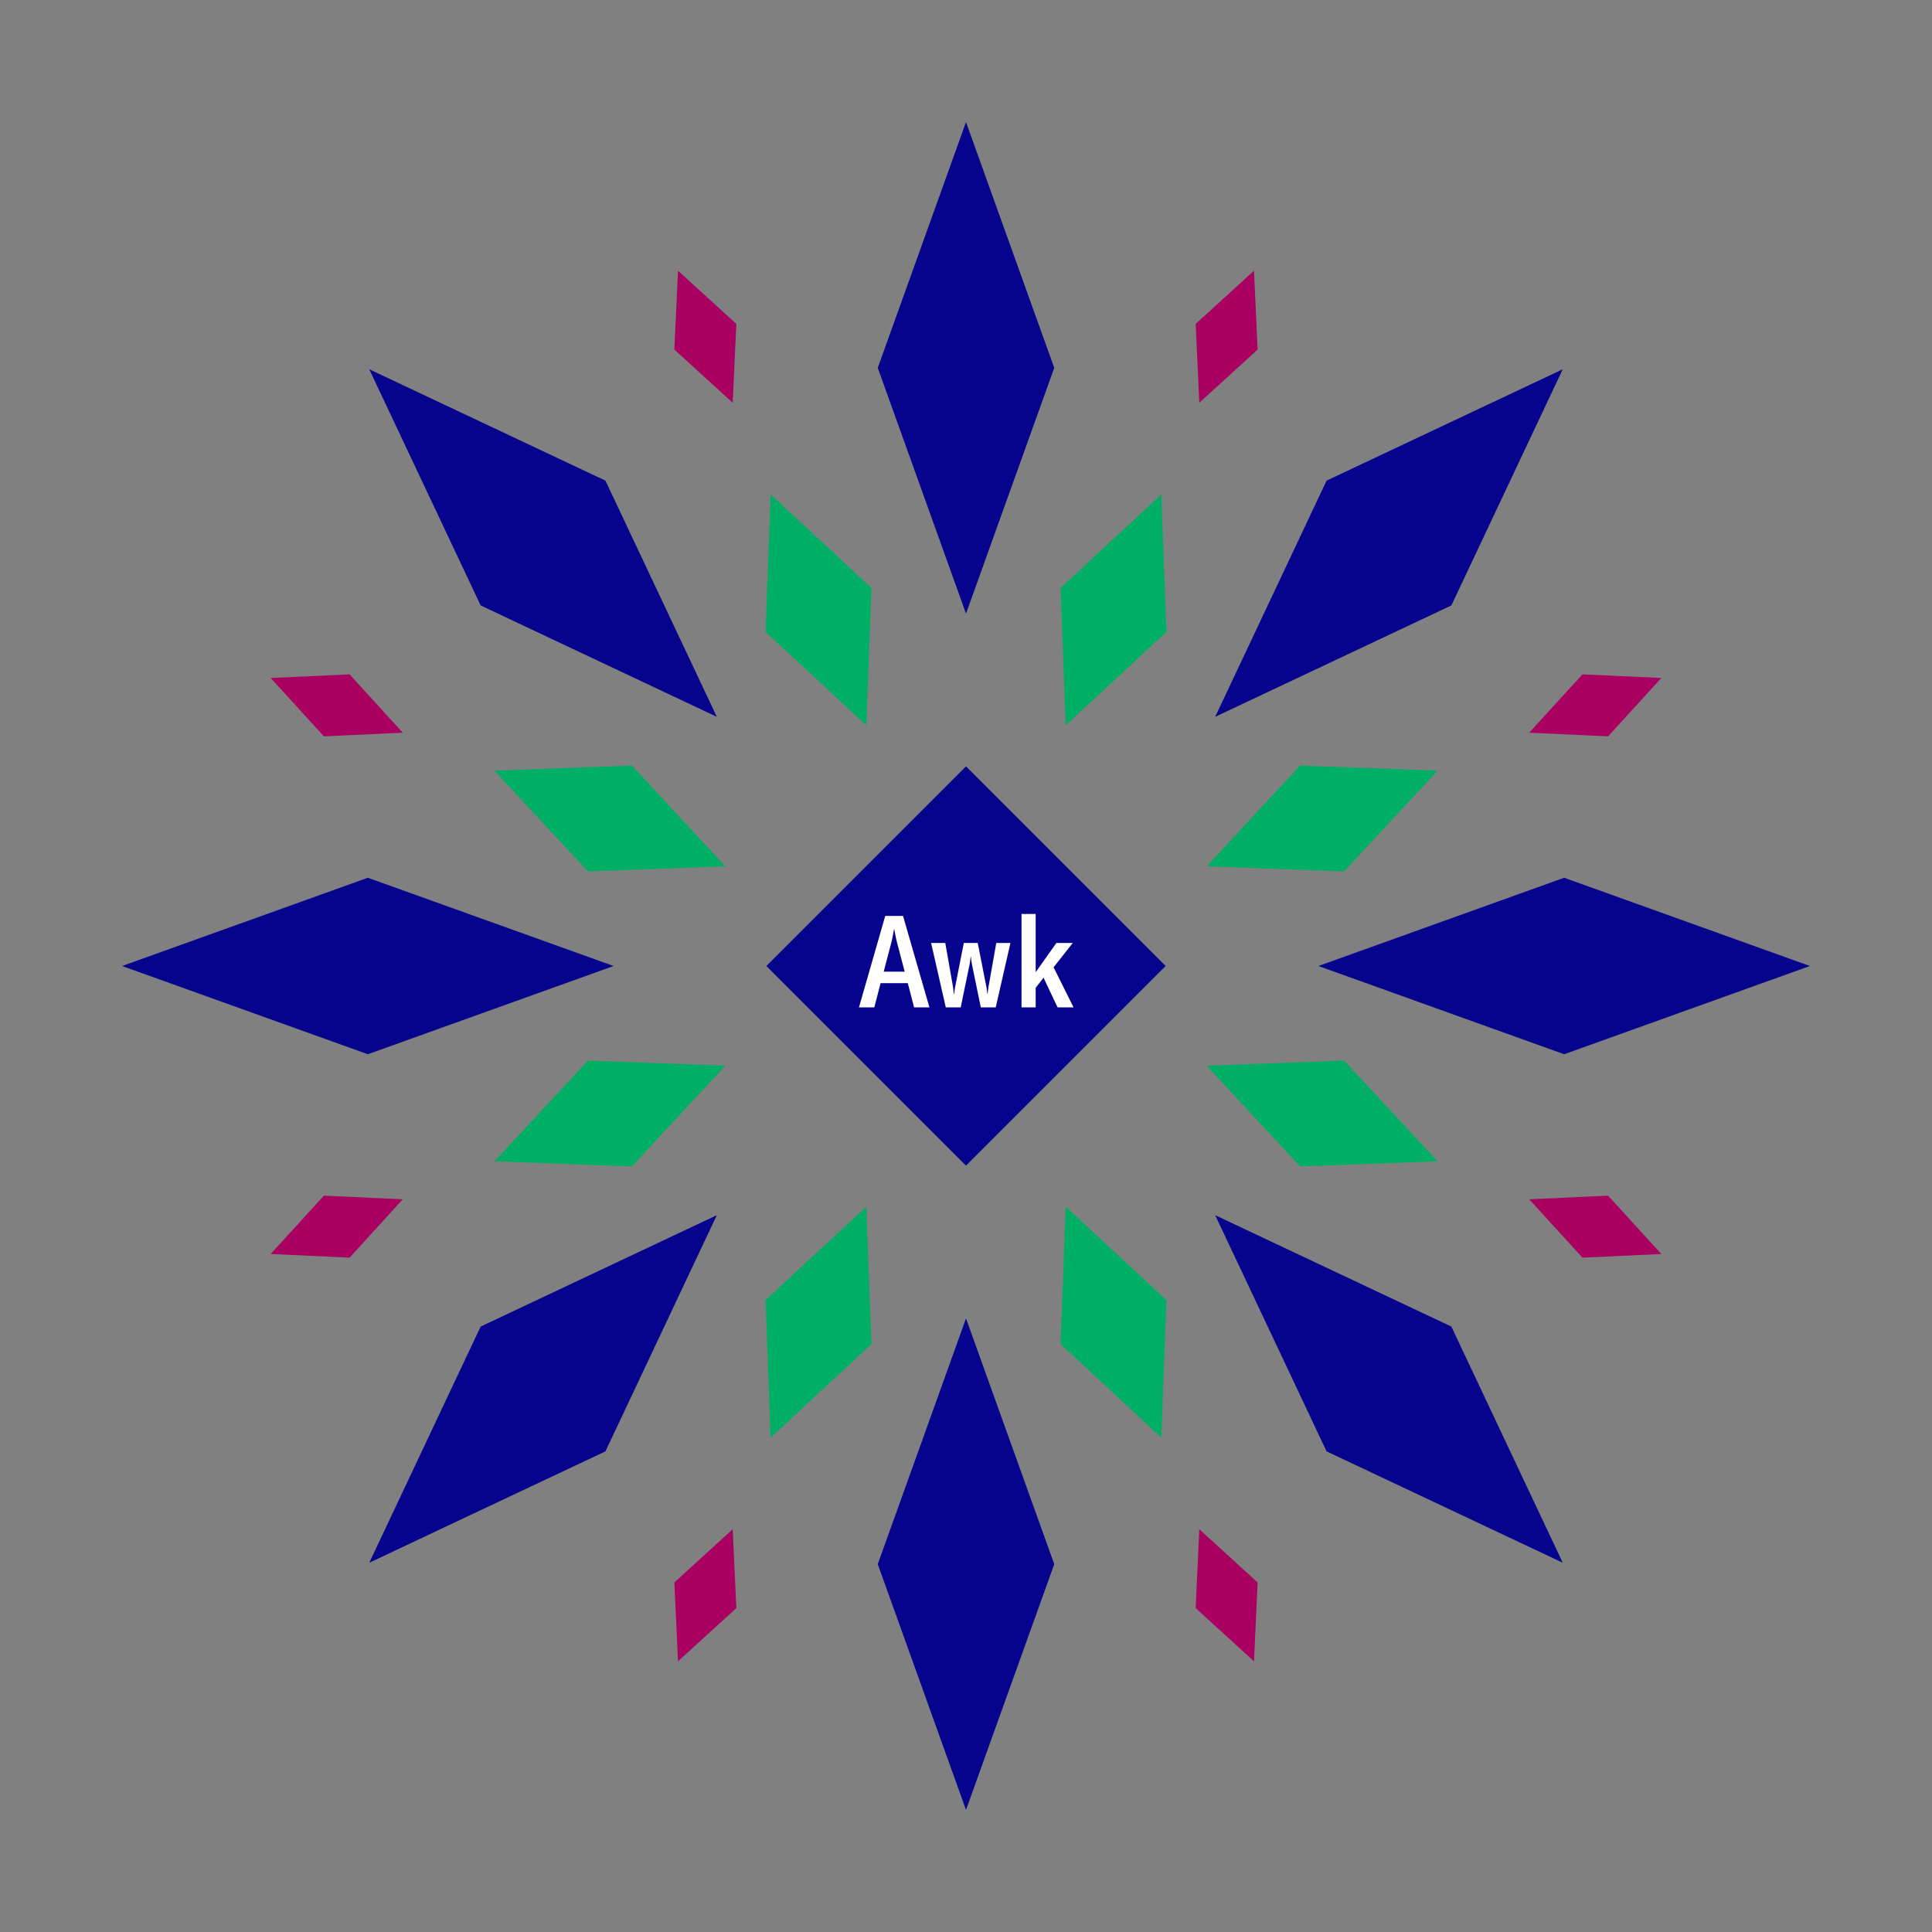 <svg width="1200" height="1200" xmlns="http://www.w3.org/2000/svg" viewBox="-300 -300 600 600"><rect x="-300" y="-300" width="600" height="600" fill="#808080" stroke="none"/><title>Alien Walker</title><desc></desc><g transform="rotate(45) translate(0 185.763)"><path transform="scale(0.442,1.231)" d="M0-62L62 0 0 62-62 0z" fill="#06038d"></path></g><g transform="rotate(135) translate(0 185.763)"><path transform="scale(0.442,1.231)" d="M0-62L62 0 0 62-62 0z" fill="#06038d"></path></g><g transform="rotate(225) translate(0 185.763)"><path transform="scale(0.442,1.231)" d="M0-62L62 0 0 62-62 0z" fill="#06038d"></path></g><g transform="rotate(315) translate(0 185.763)"><path transform="scale(0.442,1.231)" d="M0-62L62 0 0 62-62 0z" fill="#06038d"></path></g><g transform="rotate(0) translate(0 185.763)"><path transform="scale(0.442,1.231)" d="M0-62L62 0 0 62-62 0z" fill="#06038d"></path></g><g transform="rotate(90) translate(0 185.763)"><path transform="scale(0.442,1.231)" d="M0-62L62 0 0 62-62 0z" fill="#06038d"></path></g><g transform="rotate(180) translate(0 185.763)"><path transform="scale(0.442,1.231)" d="M0-62L62 0 0 62-62 0z" fill="#06038d"></path></g><g transform="rotate(270) translate(0 185.763)"><path transform="scale(0.442,1.231)" d="M0-62L62 0 0 62-62 0z" fill="#06038d"></path></g><g transform="rotate(22.5) translate(0 119.704)"><path transform="scale(0.287,0.626)" d="M0-62L62 0 0 62-62 0z" fill="#00af66"></path></g><g transform="rotate(67.5) translate(0 119.704)"><path transform="scale(0.287,0.626)" d="M0-62L62 0 0 62-62 0z" fill="#00af66"></path></g><g transform="rotate(112.5) translate(0 119.704)"><path transform="scale(0.287,0.626)" d="M0-62L62 0 0 62-62 0z" fill="#00af66"></path></g><g transform="rotate(157.5) translate(0 119.704)"><path transform="scale(0.287,0.626)" d="M0-62L62 0 0 62-62 0z" fill="#00af66"></path></g><g transform="rotate(202.5) translate(0 119.704)"><path transform="scale(0.287,0.626)" d="M0-62L62 0 0 62-62 0z" fill="#00af66"></path></g><g transform="rotate(247.5) translate(0 119.704)"><path transform="scale(0.287,0.626)" d="M0-62L62 0 0 62-62 0z" fill="#00af66"></path></g><g transform="rotate(292.5) translate(0 119.704)"><path transform="scale(0.287,0.626)" d="M0-62L62 0 0 62-62 0z" fill="#00af66"></path></g><g transform="rotate(337.5) translate(0 119.704)"><path transform="scale(0.287,0.626)" d="M0-62L62 0 0 62-62 0z" fill="#00af66"></path></g><g transform="rotate(22.5) translate(0 211.526)"><path transform="scale(0.168,0.358)" d="M0-62L62 0 0 62-62 0z" fill="#aa0061"></path></g><g transform="rotate(67.5) translate(0 211.526)"><path transform="scale(0.168,0.358)" d="M0-62L62 0 0 62-62 0z" fill="#aa0061"></path></g><g transform="rotate(112.5) translate(0 211.526)"><path transform="scale(0.168,0.358)" d="M0-62L62 0 0 62-62 0z" fill="#aa0061"></path></g><g transform="rotate(157.5) translate(0 211.526)"><path transform="scale(0.168,0.358)" d="M0-62L62 0 0 62-62 0z" fill="#aa0061"></path></g><g transform="rotate(202.5) translate(0 211.526)"><path transform="scale(0.168,0.358)" d="M0-62L62 0 0 62-62 0z" fill="#aa0061"></path></g><g transform="rotate(247.5) translate(0 211.526)"><path transform="scale(0.168,0.358)" d="M0-62L62 0 0 62-62 0z" fill="#aa0061"></path></g><g transform="rotate(292.5) translate(0 211.526)"><path transform="scale(0.168,0.358)" d="M0-62L62 0 0 62-62 0z" fill="#aa0061"></path></g><g transform="rotate(337.5) translate(0 211.526)"><path transform="scale(0.168,0.358)" d="M0-62L62 0 0 62-62 0z" fill="#aa0061"></path></g><g><path transform="scale(1,1)" d="M0-62L62 0 0 62-62 0z" fill="#06038d"></path><path fill="#fff" d="M-16.12 12.84L-11.36 12.84L-19.56-15.56L-25.08-15.56L-33.24 12.84L-28.48 12.84L-26.52 5.32L-18.08 5.32ZM-25.56 1.76L-23.04-7.84C-22.80-9-22.56-10.12-22.36-11.44L-22.28-11.44C-22.04-10.12-21.84-9-21.56-7.84L-19.04 1.76ZM-6.28 12.84L-1.64 12.84L1.12-0.52C1.28-1.24 1.36-2.28 1.44-2.92L1.52-2.92C1.56-2.28 1.68-1.24 1.84-0.52L4.60 12.84L9.24 12.84L13.80-7.16L9.40-7.16L7.00 6.44C6.88 7.12 6.80 7.88 6.72 8.64L6.64 8.64C6.56 7.88 6.44 7.12 6.32 6.44L3.64-7.16L-0.68-7.16L-3.36 6.44C-3.48 7.12-3.60 7.88-3.68 8.64L-3.80 8.64C-3.84 7.88-3.96 7.12-4.04 6.44L-6.44-7.16L-10.84-7.16ZM28.44 12.84L33.40 12.84L27.20 0.40L33.16-7.16L28.08-7.16L21.64 1.92L21.64-16.16L17.24-16.16L17.24 12.84L21.64 12.84L21.64 6.76L24.08 3.64Z"></path></g></svg>